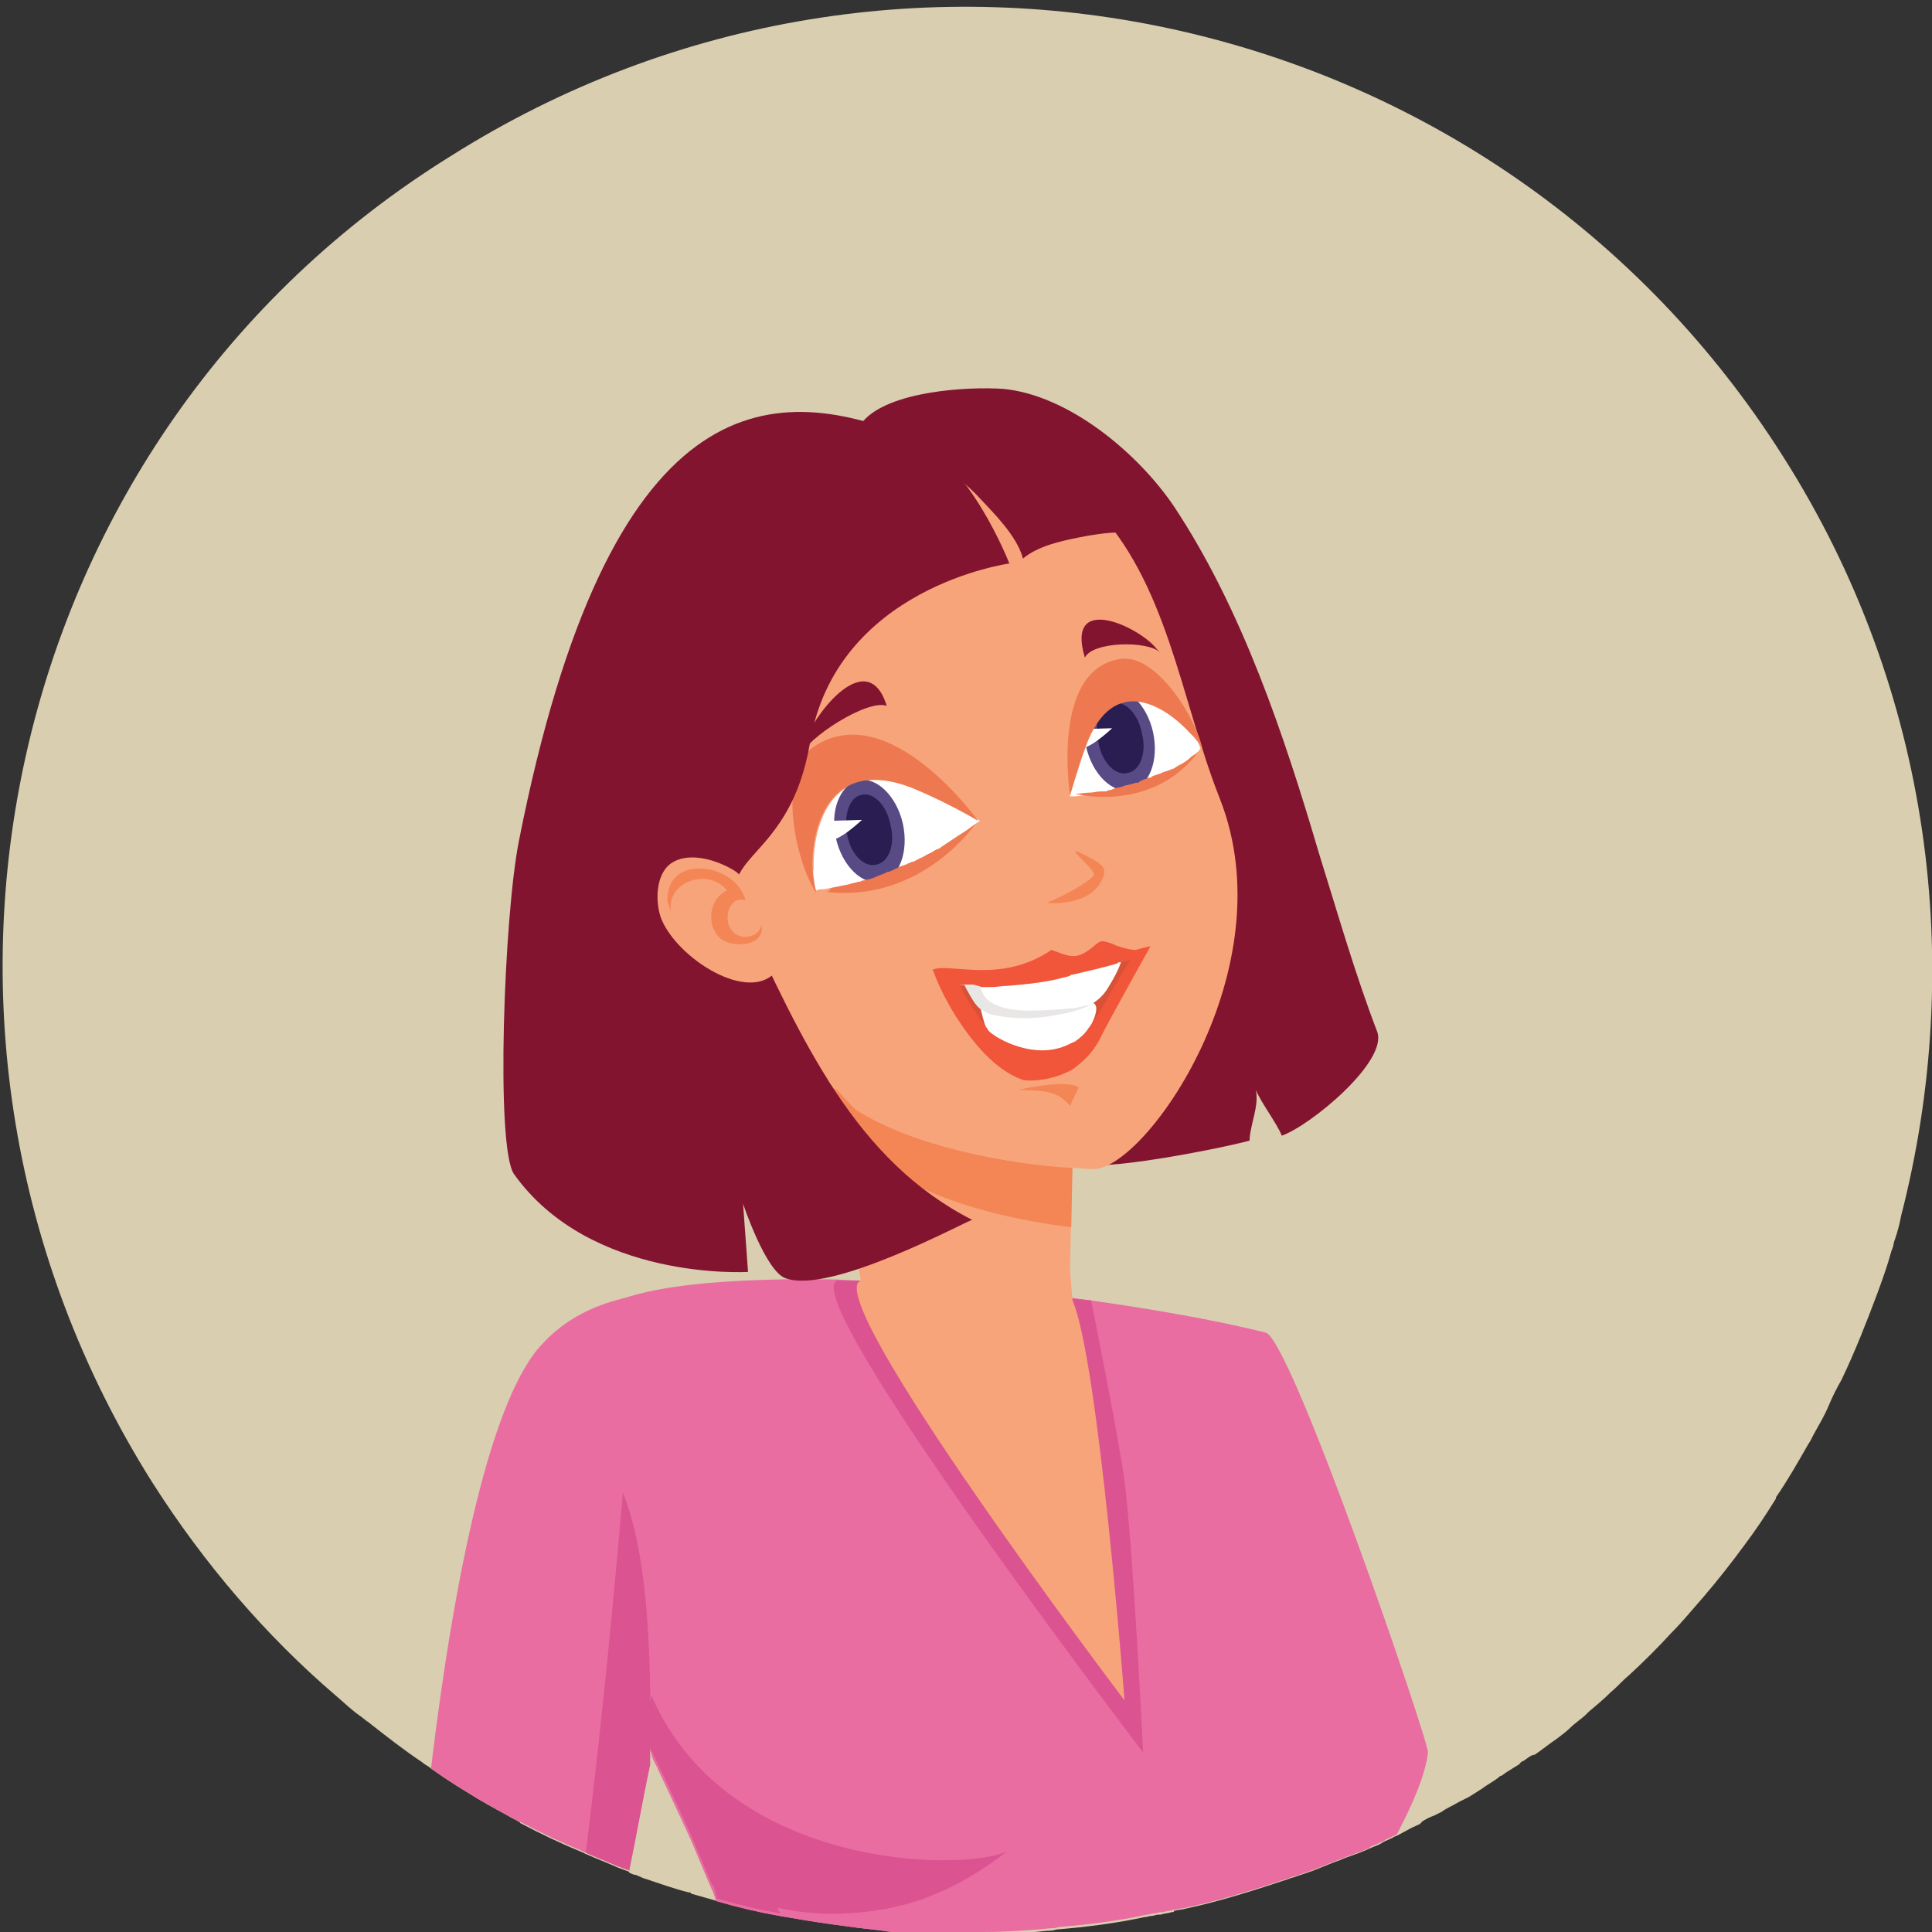 <?xml version="1.0" encoding="utf-8"?>
<!-- Generator: Adobe Illustrator 27.3.1, SVG Export Plug-In . SVG Version: 6.00 Build 0)  -->
<svg version="1.1" id="Layer_1" xmlns="http://www.w3.org/2000/svg" xmlns:xlink="http://www.w3.org/1999/xlink" x="0px" y="0px"
	 viewBox="0 0 156 156" style="enable-background:new 0 0 156 156;" xml:space="preserve">
<rect x="0" y="0" width="156" height="156" fill="#333333" stroke="none"/>
<style type="text/css">
	.st0{fill:#D9CEB0;}
	.st1{fill:#E96DA1;}
	.st2{fill:#DB5391;}
	.st3{fill:#F8A47A;}
	.st4{fill:#F48656;}
	.st5{fill:#EE7950;}
	.st6{fill:#821430;}
	.st7{fill:#D85238;}
	.st8{fill:#FFFFFF;}
	.st9{fill:#E9E6E6;}
	.st10{fill:#584A85;}
	.st11{fill:#291D51;}
	.st12{fill:#F1553A;}
</style>
<path class="st0" d="M36.4,12.6C72.8-10.4,121,0.5,144,36.9c12,18.9,14.7,41.1,9.5,61.3c-0.1,0.6-0.3,1.3-0.5,1.9
	c-0.1,0.2-0.1,0.5-0.2,0.7c0,0.1-0.1,0.2-0.1,0.3c-0.3,1.1-0.7,2.2-1.1,3.3c-0.9,2.4-1.8,4.7-2.9,7c-0.4,0.7-0.7,1.3-1,2
	c-0.4,1-1,1.9-1.5,2.9c-0.1,0.2-0.2,0.3-0.3,0.5c-0.8,1.4-1.6,2.8-2.5,4.1c0,0.1,0,0.1,0,0.1c-0.8,1.3-1.6,2.5-2.5,3.7
	c-1.1,1.5-2.2,2.9-3.4,4.3c-0.8,0.9-1.6,1.9-2.5,2.8l0,0c-1.1,1.2-2.3,2.4-3.5,3.5c-0.5,0.4-0.9,0.9-1.4,1.3
	c-0.6,0.6-1.2,1.1-1.8,1.6c-0.1,0.1-0.1,0.1-0.2,0.2c-0.4,0.4-0.9,0.7-1.3,1.1c-0.3,0.3-0.7,0.6-1.1,0.9c-0.6,0.4-1.2,0.9-1.8,1.3
	c-0.1,0-0.1,0-0.1,0c-0.3,0.1-0.5,0.3-0.8,0.5c-0.1,0-0.2,0.1-0.3,0.2c0,0.1-0.1,0.1-0.1,0.1c-0.3,0.2-0.5,0.3-0.8,0.5
	c-0.2,0.1-0.4,0.3-0.6,0.4l0,0h-0.1c0,0.1-0.1,0.1-0.2,0.2c-0.4,0.3-0.8,0.5-1.2,0.8c-0.1,0.1-0.2,0.1-0.3,0.2
	c-0.3,0.2-0.5,0.3-0.8,0.5c-0.1,0-0.1,0.1-0.2,0.1c-0.2,0.1-0.4,0.2-0.6,0.3c-0.5,0.3-1,0.5-1.4,0.8c-0.2,0.1-0.4,0.2-0.6,0.3
	c-0.3,0.1-0.7,0.3-1,0.5c0,0,0,0.1-0.1,0.1c0,0.1-0.1,0.1-0.1,0.1c-0.4,0.2-0.7,0.3-1,0.5c-0.1,0-0.1,0.1-0.2,0.1
	c-0.2,0.1-0.5,0.3-0.8,0.4c-0.3,0.2-0.7,0.3-1,0.5c-0.3,0.2-0.7,0.3-1.1,0.5c-0.2,0.1-0.5,0.2-0.7,0.3c-0.1,0-0.2,0.1-0.3,0.1
	c-0.5,0.2-0.9,0.3-1.3,0.5l0,0c-0.9,0.3-1.7,0.7-2.6,1c-0.3,0.1-0.6,0.2-0.9,0.3c-0.2,0.1-0.4,0.1-0.6,0.2c-2.7,0.9-5.5,1.8-8.3,2.4
	c-0.3,0.1-0.7,0.1-1,0.2c0,0.1-0.1,0.1-0.2,0.1c-0.3,0.1-0.6,0.1-0.9,0.2c-0.1,0-0.1,0-0.2,0c-0.2,0-0.3,0.1-0.5,0.1
	c-0.2,0-0.4,0.1-0.6,0.1c-2.3,0.5-4.7,0.8-7.1,1c-0.3,0.1-0.5,0.1-0.7,0.1c-1.9,0.2-3.7,0.3-5.6,0.3c-0.3,0-0.7,0-1,0
	c-0.2,0-0.3,0-0.5,0s-0.4,0-0.6,0s-0.3,0-0.5,0c-0.7,0-1.4,0-2.2-0.1c-0.5,0-0.9-0.1-1.4-0.1s-0.9,0-1.4-0.1
	c-2.8-0.3-5.6-0.7-8.4-1.2l0,0c-1.7-0.3-3.4-0.7-5.1-1.2c-0.7-0.2-1.4-0.4-2.1-0.6c0-0.1-0.1-0.1-0.2-0.1c-1.2-0.3-2.3-0.7-3.5-1.1
	c-0.1,0-0.2-0.1-0.3-0.1c-0.1-0.1-0.3-0.1-0.4-0.2c-0.2,0-0.4-0.1-0.6-0.2c0-0.1-0.1-0.1-0.1-0.1c-0.3-0.1-0.5-0.2-0.8-0.3
	c-0.9-0.4-1.7-0.7-2.6-1.1c-0.1,0-0.1-0.1-0.2-0.1c-1.7-0.7-3.4-1.5-5.1-2.4c0-0.1-0.1-0.1-0.1-0.1c-0.3-0.2-0.6-0.3-0.9-0.5
	c-1.1-0.6-2.2-1.2-3.3-1.9c-1-0.6-1.9-1.2-2.9-1.9c-0.2-0.2-0.5-0.3-0.7-0.5c-1.5-1-2.9-2.1-4.3-3.2c-0.3-0.2-0.5-0.4-0.8-0.6
	c-0.7-0.5-1.3-1.1-1.9-1.6c-5.6-4.8-10.6-10.6-14.8-17.2C-10.7,83.2,0.1,35.1,36.4,12.6z"/>
<g>
	<g>
		<g>
			<g>
				<path class="st1" d="M93.9,139.7l6.9-12.6h8.1c0.4,6.5,1,14.2,1.7,22.1c-0.2,0.1-0.5,0.2-0.7,0.3c-0.1,0-0.2,0.1-0.3,0.1
					c-0.5,0.2-0.9,0.3-1.3,0.5l0,0c-0.9,0.3-1.7,0.7-2.6,1c-0.3,0.1-0.6,0.2-0.9,0.3c-0.2,0.1-0.4,0.1-0.6,0.2
					c-2.7,0.9-5.5,1.8-8.3,2.4c-0.3,0.1-0.7,0.1-1,0.2C94.1,147.5,93.6,142,93.9,139.7z"/>
			</g>
			<path class="st2" d="M106.6,141.9c-0.5,3.2-1.1,6.3-1.7,9.4c-0.2,0.1-0.4,0.1-0.6,0.2c-2.7,0.9-5.5,1.8-8.3,2.4
				c-0.1-1.5-0.1-3-0.1-4.5L106.6,141.9z"/>
		</g>
	</g>
	<g>
		<path class="st1" d="M77.9,156.2c-0.2,0-0.3,0-0.5,0s-0.4,0-0.6,0s-0.3,0-0.5,0c-0.7,0-1.4,0-2.2-0.1c-0.5,0-0.9-0.1-1.4-0.1
			s-0.9,0-1.4-0.1c-2.8-0.3-5.6-0.7-8.4-1.2l0,0c-1.7-0.3-3.4-0.7-5.1-1.2c-0.1-0.4-0.2-0.7-0.4-1.1c-0.6-1.4-1.1-2.6-1.6-3.8
			c-1.1-2.4-2.1-4.5-2.8-6l0,0c-0.1-0.2-0.2-0.4-0.3-0.6c0-0.1-0.1-0.2-0.1-0.3c0-0.2-0.1-0.3-0.2-0.5l0,0l0,0
			c-0.1-0.3-0.2-0.5-0.3-0.7s-0.1-0.3-0.2-0.5c-0.5-1.5-1.1-4.8-1.7-9c-0.1-0.9-0.3-1.8-0.4-2.8l-0.1-0.9l0,0
			c-1.5-10.5-2.7-17.3-2.4-19.8c0.1-1,1-1.8,2.4-2.4l0,0c2.8-1.2,7.8-1.7,13.7-1.8c1.2,0,2.3,0,3.5,0c0.9,0,1.8,0.1,2.7,0.1
			c5.5,0.2,11.5,0.7,17,1.4c6,0.8,11.6,1.8,15.6,2.8c2.1,0.6,13.2,33.1,13.1,33.9c-0.2,1.8-1.2,4.1-2.5,6.6c-0.3,0.2-0.7,0.3-1,0.5
			c-0.3,0.2-0.7,0.3-1.1,0.5c-0.2,0.1-0.5,0.2-0.7,0.3c-0.1,0-0.2,0.1-0.3,0.1c-0.5,0.2-0.9,0.3-1.3,0.5l0,0c-0.9,0.3-1.7,0.7-2.6,1
			c-0.3,0.1-0.6,0.2-0.9,0.3c-0.2,0.1-0.4,0.1-0.6,0.2c-2.7,0.9-5.5,1.8-8.3,2.4c-0.3,0.1-0.7,0.1-1,0.2c0,0.1-0.1,0.1-0.2,0.1
			c-0.3,0.1-0.6,0.1-0.9,0.2c-0.1,0-0.1,0-0.2,0c-0.2,0-0.3,0.1-0.5,0.1c-0.2,0-0.4,0.1-0.6,0.1c-2.3,0.5-4.7,0.8-7.1,1
			c-0.3,0.1-0.5,0.1-0.7,0.1c-1.9,0.2-3.7,0.3-5.6,0.3C78.9,156,78.6,156,77.9,156.2z"/>
		<path class="st2" d="M50.8,125.1c-1.5,25.8,26.2,26.4,30.5,24.4c-4,3.1-8,4.8-13.1,5c-4,0.2-7.5-0.8-10.7-2.3
			c-0.6-1.4-1.1-2.6-1.6-3.8c-1.7-3.8-3.1-6.6-3.8-8.1c-0.5-1.1-1.2-4.7-1.9-9.4c-0.1-0.9-0.3-1.8-0.4-2.8L50.8,125.1z"/>
	</g>
	<g>
		<g>
			<path class="st2" d="M92.3,141.5c0,0-0.8-16.5-1.5-21.9c-0.5-3.7-2.7-14.6-2.7-14.6l-18.6-1.6h-1.9
				C64.2,104.7,92.3,141.5,92.3,141.5z"/>
			<path class="st3" d="M69.5,103.4l-2.3-14.2l-0.7-10.7L86.7,85l-0.2,12.6l-0.1,5l0.2,2.4c2.1,4.8,4.2,32.3,4.2,32.3
				S66.1,104.7,69.5,103.4z"/>
			<path class="st4" d="M69,88l0.8-1.8l3.8-8.5l13.2,3.7l-0.2,12.7l-0.1,5c-19-2.4-20.3-11.3-20.3-11.3C65.9,87.6,69.3,88.4,69,88z"
				/>
		</g>
		<g>
			<path class="st5" d="M93,81.4l-0.2,0.1C92.8,81.5,92.9,81.5,93,81.4z"/>
		</g>
		<g>
			<path class="st5" d="M92.6,81.8h-0.2C92.5,81.8,92.6,81.8,92.6,81.8z"/>
		</g>
		<g>
			<g>
				<path class="st5" d="M90.6,80.7L90.6,80.7L90.6,80.7z"/>
			</g>
		</g>
		<g>
			<path class="st6" d="M86,84.9c0.3,1.7-0.2,8,1.2,9c1.3,0.8,11.1-1.1,13.7-1.8c0-1.2,0.8-2.8,0.5-4.1c0.4,1,1.7,2.7,2.1,3.7
				c2.3-0.8,8.6-6,7.7-8.4c-1.8-4.7-3.2-9.6-4.7-14.4c-2.8-9.5-6.2-19.7-11.7-28c-2.9-4.3-8.5-9-13.8-9.5c-3-0.2-9.2,0.2-11.3,2.6
				c1.2,1,6.9,4.4,8.1,5.4c1.1,0.9,5.6,5.1,6.3,5l-6.8,2c3.1,7.3,5.1,15.1,6.5,22.9C84.7,74.5,85.3,79.7,86,84.9z"/>
			<path class="st3" d="M61.4,43c2.7-3.7,19.6-9.4,26.8-2.2c6.1,6.2,7.1,15.6,10.3,23.7c5.4,13.7-6,29.9-10.2,29.9
				c-0.6,0-1.2-0.1-1.8-0.1c-5.3-0.3-12.9-1.8-17.4-4.7c-0.3-0.2-9.5-10.1-11.4-14.5C53.9,66.2,55.5,51.2,61.4,43z"/>
			<g>
				<g>
					<g>
						<path class="st4" d="M88.3,70.7c-0.7,0.8-3.2,2-3.8,2.2c1,0.1,3.5,0,4.4-1.7c0.7-1.2-0.1-1.5-1-2
							C85.1,67.7,88.7,70.3,88.3,70.7z"/>
					</g>
				</g>
			</g>
			<path class="st6" d="M87.6,53.1c0.6-1.3,5.1-1.4,6.1-0.4l-0.3-0.3C92,50.6,86,47.8,87.6,53.1z"/>
			<path class="st6" d="M71.6,57c-1.5-0.6-6.5,2.6-7,4.1l0.1-0.4C65.2,58.2,70,51.8,71.6,57z"/>
			<path class="st7" d="M76.5,79c4.1,9.8,11.5,5.9,12,4.5c0.7-2,3.8-6.6,3.7-6.7l0,0C89.7,77.6,77.3,80.9,76.5,79z"/>
			<g>
				<path class="st8" d="M79.2,81.5c1.5-0.3,7.4-0.6,8.7-0.6c0.2,0,0.3,0,0.4,0.1c0.7,0.4-0.5,2.3-0.5,2.3c-1.1,1.7-3.4,2.4-5.3,1.8
					C80.7,84.5,79.9,84.7,79.2,81.5z"/>
			</g>
			<path class="st8" d="M79.2,79.4l11.6-2.7c-0.2,1.1-0.8,2.2-1.3,3c-0.4,0.7-0.9,1.1-1.4,1.4c-0.9,0.5-1.9,0.7-3,0.9
				c-1.7,0.3-3.5,0.3-5.1-0.1c-1.1-0.3-1.5-1.2-2-2.2L79.2,79.4z"/>
			<path class="st9" d="M79.1,79.5c0.2,0.7,0.4,1.2,1.2,1.6c0.9,0.4,1.8,0.5,2.8,0.5c1.3,0,2.5-0.1,3.7-0.2c0.4-0.1,0.9-0.2,1.3-0.3
				c-0.9,0.5-1.9,0.7-3,0.9c-1.7,0.3-3.5,0.3-5.1-0.1c-1.1-0.3-1.8-1.7-2.3-2.7L79.1,79.5z"/>
			<g>
				<path class="st8" d="M65.8,71.7c0.1,0.1,0.1,0.1,0.1,0.2c0.2-0.1,0.4-0.1,0.6-0.1l0,0c0.2,0,0.4-0.1,0.6-0.1
					c0.5-0.1,1-0.2,1.5-0.3c0.2-0.1,0.5-0.1,0.7-0.2h0.1c0.1,0,0.2-0.1,0.3-0.1c0.2,0,0.3-0.1,0.4-0.1c0.2,0,0.3-0.1,0.4-0.1
					c0.2-0.1,0.5-0.2,0.7-0.3c0.1,0,0.2-0.1,0.3-0.1c0.1-0.1,0.1-0.1,0.2-0.1s0.1,0,0.1,0c0.1-0.1,0.3-0.1,0.4-0.2
					c0.2-0.1,0.3-0.1,0.4-0.2c0.1,0,0.2-0.1,0.3-0.1c0.1,0,0.2-0.1,0.3-0.1c0.1-0.1,0.3-0.1,0.4-0.2l0,0c0.2,0,0.3-0.1,0.5-0.2
					c0.1,0,0.1-0.1,0.2-0.1c0.3-0.1,0.5-0.3,0.8-0.4l0.5-0.3c0.1,0,0.3-0.1,0.4-0.2c0.1-0.1,0.2-0.1,0.3-0.2
					c0.1-0.1,0.2-0.1,0.3-0.2c0.3-0.2,0.6-0.4,0.9-0.6c0.5-0.3,0.9-0.6,1.3-0.9c0.1-0.1,0.2-0.1,0.3-0.2l0,0c0-0.1-0.1-0.1-0.1-0.1
					c-0.5-0.3-2.4-1.6-4.6-2.3c-7.1-3.2-8.8,2.6-8.7,6.2C65.6,70.7,65.7,71.3,65.8,71.7z"/>
				<g>
					<g>
						<path class="st10" d="M69.3,63c1.5-0.3,3.1,1.3,3.6,3.5c0.5,2.3-0.3,4.4-1.8,4.7s-3.1-1.3-3.6-3.5S67.8,63.4,69.3,63z"/>
						<path class="st11" d="M69.5,64.2c1-0.3,2.1,0.8,2.4,2.4c0.4,1.5-0.1,3-1.1,3.2c-1,0.3-2.1-0.8-2.4-2.4
							C68.1,65.8,68.6,64.4,69.5,64.2z"/>
						<path class="st8" d="M66.9,67.8c0.7,0.3,2.7-1.6,2.7-1.6l-3.2,0.1C66.4,66.3,66.5,67.6,66.9,67.8z"/>
					</g>
					<path class="st5" d="M65.7,60.3c6.1-4.1,13.3,6,13.3,6l0,0c-0.3-0.2-2.4-1.4-4.7-2.4c-7.1-3.2-8.8,2.6-8.7,6.2
						c0.1,0.9,0.2,1.5,0.3,2C64.2,69.5,62.7,62.4,65.7,60.3z"/>
					<path class="st5" d="M67.1,71.7c0.5-0.1,1-0.2,1.5-0.3c0.2-0.1,0.5-0.1,0.7-0.2h0.1c0.1,0,0.2-0.1,0.3-0.1
						c0.2,0,0.3-0.1,0.4-0.1c0.2,0,0.3-0.1,0.4-0.1c0.2-0.1,0.5-0.2,0.7-0.3c0.1,0,0.2-0.1,0.3-0.1c0.1-0.1,0.1-0.1,0.2-0.1
						s0.1,0,0.1,0c0.1-0.1,0.3-0.1,0.4-0.2c0.2-0.1,0.3-0.1,0.4-0.2c0.1,0,0.2-0.1,0.3-0.1c0.1,0,0.2-0.1,0.3-0.1
						c0.1-0.1,0.3-0.1,0.4-0.2l0,0c0.2,0,0.3-0.1,0.5-0.2c0.1,0,0.1-0.1,0.2-0.1c0.3-0.1,0.5-0.3,0.8-0.4l0.5-0.3
						c0.1,0,0.3-0.1,0.4-0.2c0.1-0.1,0.2-0.1,0.3-0.2c0.1-0.1,0.2-0.1,0.3-0.2c0.3-0.2,0.6-0.4,0.9-0.6c0.5-0.3,0.9-0.6,1.3-0.9
						c-1.7,2.3-6,6.3-12.2,5.5C66.8,72,67,72,67.1,71.7z"/>
				</g>
			</g>
			<g>
				<path class="st8" d="M96.9,60.4C97,60.4,97,60.5,96.9,60.4c0,0.2-0.2,0.3-0.3,0.4l0,0c-0.1,0.1-0.3,0.2-0.4,0.3
					c-0.3,0.3-0.6,0.5-1,0.7c-0.2,0.1-0.3,0.2-0.5,0.3c-0.1,0-0.1,0-0.1,0s-0.1,0.1-0.2,0.1s-0.2,0.1-0.3,0.1s-0.2,0.1-0.3,0.1
					c-0.1,0.1-0.3,0.1-0.5,0.2c-0.1,0-0.2,0.1-0.3,0.1c0,0.1-0.1,0.1-0.1,0.1c-0.1,0-0.1,0-0.1,0c-0.1,0-0.2,0.1-0.3,0.1
					S92.3,63,92.2,63c0,0-0.1,0.1-0.2,0.1c0,0.1-0.1,0.1-0.2,0.1c-0.2,0-0.3,0.1-0.4,0.1l0,0c-0.1,0-0.3,0.1-0.4,0.1h-0.1
					c-0.2,0.1-0.5,0.2-0.7,0.2l-0.4,0.3C89.6,64,89.5,64,89.4,64c-0.1,0.1-0.2,0.1-0.3,0.1c-0.1,0-0.2,0-0.3,0
					c-0.3,0-0.6,0.1-0.9,0.1c-0.4,0-0.8,0.1-1.2,0.1c-0.1,0-0.2,0-0.3,0l0,0v-0.1c0.1-0.5,0.5-2.3,1.3-4c2.2-5.9,6.4-3.2,8.4-1
					C96.5,59.5,96.8,59.9,96.9,60.4z"/>
				<g>
					<path class="st10" d="M89.5,55.6c1.5-0.3,3.1,1.3,3.6,3.5c0.5,2.3-0.3,4.4-1.8,4.7c-1.5,0.3-3.1-1.3-3.6-3.5S88,56,89.5,55.6z"
						/>
					<path class="st11" d="M89.8,56.8c1-0.3,2.1,0.8,2.4,2.4c0.4,1.5-0.1,3-1.1,3.2c-1,0.3-2.1-0.8-2.4-2.4
						C88.3,58.4,88.8,57,89.8,56.8z"/>
					<path class="st8" d="M87.1,60.4c0.7,0.3,2.7-1.6,2.7-1.6l-3.2,0.1C86.6,58.9,86.8,60.3,87.1,60.4z"/>
				</g>
				<path class="st5" d="M90.5,53.2c-5.7,0.8-4.1,11-4.1,11l0,0c0.1-0.2,0.6-2.1,1.3-4c2.2-5.9,6.4-3.2,8.4-1c0.5,0.5,0.8,0.9,1,1.3
					C96.6,58,93.4,52.8,90.5,53.2z"/>
				<path class="st5" d="M96.2,61.1c-0.3,0.3-0.6,0.5-1,0.7c-0.2,0.1-0.3,0.2-0.5,0.3c-0.1,0-0.1,0-0.1,0s-0.1,0.1-0.2,0.1
					s-0.2,0.1-0.3,0.1s-0.2,0.1-0.3,0.1c-0.1,0.1-0.3,0.1-0.5,0.2c-0.1,0-0.2,0.1-0.3,0.1c0,0.1-0.1,0.1-0.1,0.1c-0.1,0-0.1,0-0.1,0
					c-0.1,0-0.2,0.1-0.3,0.1S92.3,63,92.2,63c0,0-0.1,0.1-0.2,0.1c0,0.1-0.1,0.1-0.2,0.1c-0.2,0-0.3,0.1-0.4,0.1l0,0
					c-0.1,0-0.3,0.1-0.4,0.1h-0.1c-0.2,0.1-0.5,0.2-0.7,0.2l-0.3,0.1c-0.2,0.1-0.3,0.1-0.4,0.1c-0.1,0.1-0.2,0.1-0.3,0.1
					c-0.1,0-0.2,0-0.3,0c-0.3,0-0.6,0.1-0.9,0.1c-0.4,0-0.8,0.1-1.2,0.1c2.2,0.5,6.9,0.6,9.9-3.3C96.5,60.9,96.4,61,96.2,61.1z"/>
			</g>
			<path class="st12" d="M75.3,78.3c0,0,0,0,0.1,0.2c0.2,0.6,0.8,2,1.8,3.6c1.3,2,3.1,4.3,5.4,5.1c0.5,0.1,2,0.1,3.5-0.6
				c0.2-0.1,0.5-0.2,0.7-0.4l0,0c0.8-0.6,1.6-1.4,2.1-2.5c0.7-1.4,4-7.3,4-7.3s-0.5,0.1-1.2,0.3c-0.6,0-1.5-0.3-1.9-0.5
				c-0.9-0.3-0.9-0.3-1.6,0.3c-0.4,0.3-0.9,0.7-1.5,0.7c-0.6,0-1.2-0.3-1.8-0.5c0.1-0.1,0,0,0,0C80.8,79.5,76.7,77.7,75.3,78.3z
				 M78.6,79.5c0.3,0.1,0.5,0.1,0.6,0.2l0,0c0.2,0,0.4,0,0.6,0h0.3c0.4,0,0.8-0.1,1.3-0.1c1.1-0.1,2.4-0.2,3.8-0.5
				c0.4-0.1,0.8-0.2,1.2-0.3c0-0.1,0.1-0.1,0.2-0.1c1.3-0.3,2.6-0.6,3.6-0.9c0.1-0.1,0.1-0.1,0.2-0.1c0.4,0,0.6-0.1,0.9-0.2
				c-0.5,0.7-1.1,1.8-1.7,2.8c-0.6,1.1-1.2,2.1-1.7,2.7l0,0c-0.3,0.5-0.7,0.8-1.1,1.1c-0.3,0.1-0.6,0.3-0.9,0.4
				c-0.1,0-0.2,0.1-0.3,0.1l0,0c-2.6,0.8-5.4-0.9-5.8-1.4c-0.1-0.2-0.2-0.3-0.3-0.4l0,0c0-0.1-0.1-0.1-0.1-0.2l0,0
				c-0.6-0.8-1.1-1.5-1.4-2.1c-0.3-0.5-0.5-0.9-0.5-1h0.1l0,0c0.1,0,0.2,0,0.3,0l0,0C78.1,79.5,78.3,79.5,78.6,79.5L78.6,79.5
				L78.6,79.5z"/>
			<path class="st4" d="M82.2,88c1.6,0.1,3.1-0.1,4.2,1.3c0.2-0.5,0.5-1,0.7-1.5C86.1,87.1,82.2,88,82.2,88z"/>
			<g>
				<path class="st6" d="M41.5,94.8c6.2,8.7,18.9,7.9,18.9,7.9L60,97.2c0,0,1.8,5.4,3.4,6c3.6,1.4,14.6-4.6,15.1-4.7
					c-9.4-4.8-13.7-14.3-18.7-25.1c-2-4.4,4-4,5.6-13.4c2.1-12.6,16.1-14.5,16.1-14.5s-3.2-8.3-8-10.2C62.2,30.7,49.2,31,41.9,67.9
					C40.7,73.9,40,92.6,41.5,94.8z"/>
				<path class="st6" d="M74.6,36.6c1.5,1,2.9,2,4.2,3.3c1.3,1.4,3.3,3.3,3.8,5.2c1.2-1,3-1.4,4.5-1.7c2-0.4,4.8-0.8,6.6,0.3
					l-2.1-4.8c-0.5-1.3-3.4-2.6-4.8-2.9c-2.2-0.5-4.9-0.9-7.2-0.6C77.9,35.7,76.3,36.2,74.6,36.6z"/>
			</g>
			<g>
				<g>
					<path class="st3" d="M53.4,74.2c1.3,3.2,7.1,6.9,9.3,4.2c1.4-1.7-1.6-6.9-3.4-8.1c-1.3-0.8-3.6-1.6-5.1-0.6
						C52.9,70.6,52.9,72.9,53.4,74.2z"/>
					<path class="st4" d="M54.2,73.7c-0.5-2.5,3-3.7,4.5-1.8c-1.5,0.7-1.7,2.9-0.5,3.9c1,0.8,3.6,0.6,3.3-1.1
						C61.2,75.8,59.6,76,59,75c-0.6-0.9-0.1-2.7,1.2-2.3c-0.8-3.1-6.5-3.8-6.3,0.1L54.2,73.7z"/>
				</g>
			</g>
		</g>
	</g>
	<path class="st2" d="M57.6,152.2c-0.6-1.4-1.1-2.6-1.6-3.8c-1.1-2.4-2.1-4.5-2.8-6l0,0l8,9c0.6,0.8,1.1,1.7,1.6,2.6
		c0,0.2,0.1,0.3,0.2,0.5c-1.7-0.3-3.4-0.7-5.1-1.2C57.8,152.9,57.7,152.6,57.6,152.2z"/>
</g>
<g>
	<g>
		<path class="st1" d="M41.9,147.1c-0.3-0.2-0.6-0.3-0.9-0.5c-1.1-0.6-2.2-1.2-3.3-1.9c-1-0.6-1.9-1.2-2.9-1.9
			c1.9-15.8,4.9-30.2,9.1-34.4c1.7-1.8,3.7-2.8,5.8-3.4l0,0c4.8-1.4,9.6-0.4,9.6-0.4c-1.5,6.5-4.1,18.9-6.7,32.3
			c0,0.1-0.1,0.3-0.1,0.5c-0.1,0.7-0.3,1.5-0.4,2.2c-0.1,0.1-0.1,0.2-0.1,0.3c-0.7,3.6-1.4,7.2-2.1,10.8c-0.9-0.4-1.7-0.7-2.6-1.1
			c-0.1,0-0.1-0.1-0.2-0.1c-1.7-0.7-3.4-1.5-5.1-2.4C41.9,147,41.9,147,41.9,147.1z"/>
		<path class="st2" d="M49.7,127.2c0.4-4.2,0.6-6.8,0.6-6.7c1.7,4.4,2.1,10.2,2.2,16.1c0,0.2,0,0.5,0,0.8c0,1.2,0,2.4,0,3.6l0,0v1.5
			c-0.6,2.8-1.1,5.7-1.7,8.6c0-0.1-0.1-0.1-0.1-0.1c-0.3-0.1-0.5-0.2-0.8-0.3c-0.9-0.4-1.7-0.7-2.6-1.1
			C48.4,140.8,49.2,132.6,49.7,127.2L49.7,127.2z"/>
	</g>
</g>
</svg>
